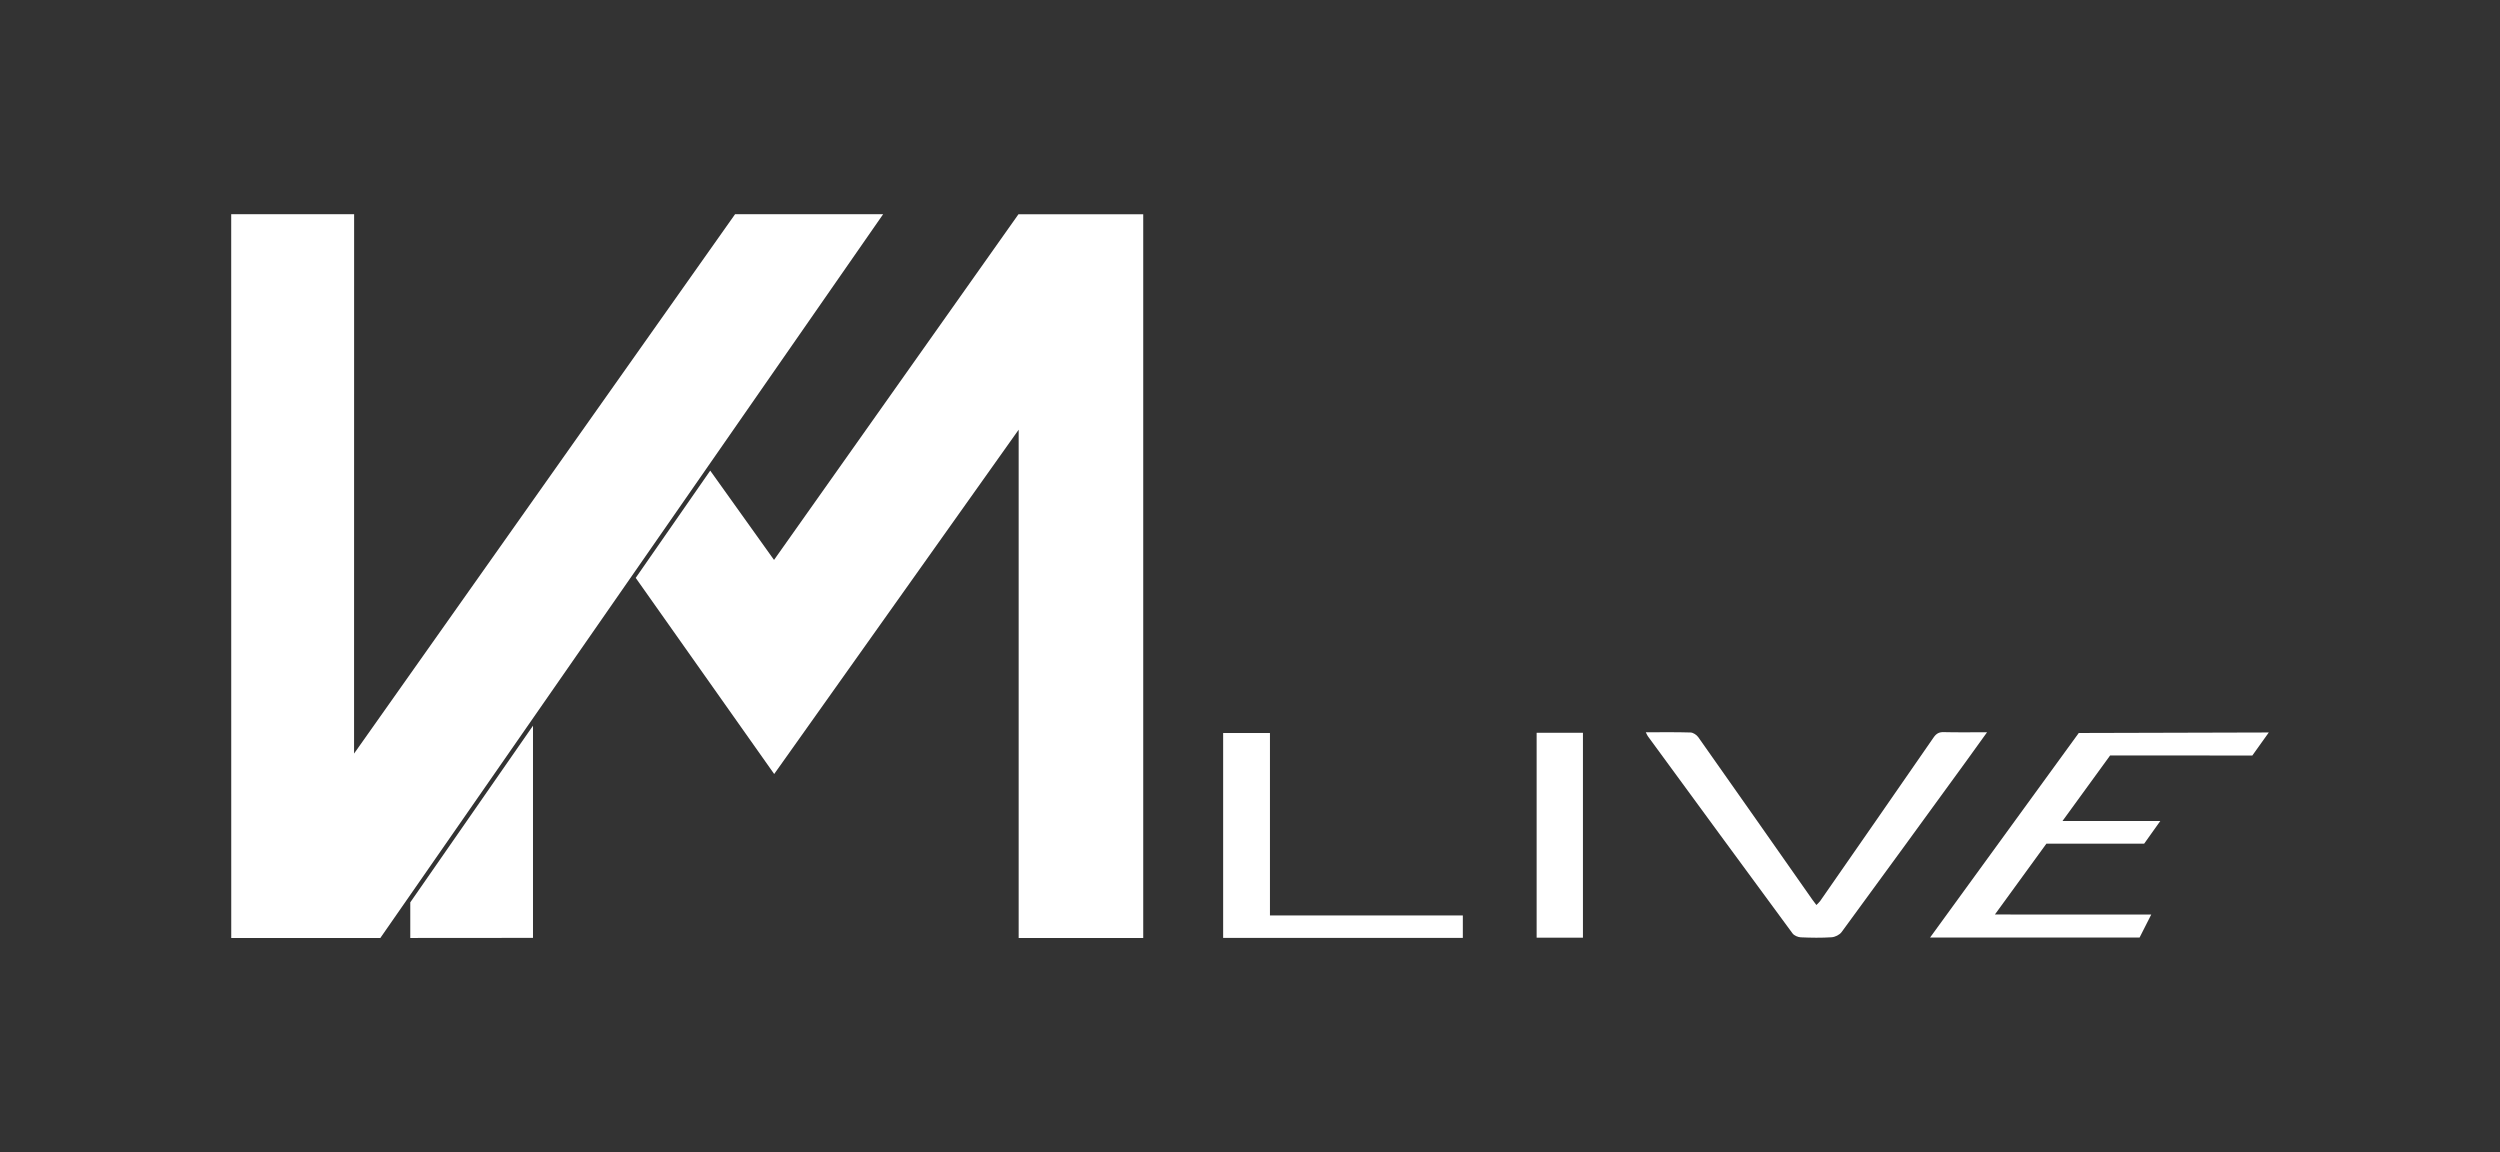 <svg xmlns="http://www.w3.org/2000/svg" id="Livello_1" viewBox="0 0 1256.35 579.04"><rect x="0" y="0" width="1256.35" height="579.04" fill="#333333" stroke="none"/><defs><style>      .cls-1 {        fill: #fff;      }    </style></defs><g><path class="cls-1" d="M116.21,471.38c0-121.24-.01-242.48-.02-363.73h61.77c-.01,90.35-.02,180.7-.03,271.05,63.82-90.35,127.65-180.7,191.47-271.05h74.41c-84.23,121.24-168.45,242.48-252.68,363.73h-74.92Z"></path><path class="cls-1" d="M574.52,107.66v363.71h-62.6v-255.43c-40.95,57.68-81.91,115.35-122.86,173.03-23.2-32.85-46.39-65.71-69.59-98.56,12.48-17.97,24.97-35.94,37.45-53.9,10.69,14.96,21.37,29.92,32.06,44.88,40.95-57.91,81.89-115.82,122.84-173.72h62.71Z"></path><path class="cls-1" d="M206.18,471.38v-17.91c20.56-29.59,41.11-59.18,61.67-88.77v106.62c-20.56.02-41.11.03-61.67.05Z"></path></g><path class="cls-1" d="M1140.16,368.1c-31.83.09-63.66.17-95.5.26-24.91,34.27-49.82,68.54-74.73,102.8h105.29c1.96-3.86,3.91-7.71,5.87-11.57-26.19,0-52.38-.01-78.57-.02,8.63-11.87,17.26-23.74,25.89-35.61h49.13c2.7-3.79,5.4-7.59,8.1-11.38h-49.15c7.98-10.98,15.96-21.96,23.94-32.94,23.82.01,47.64.02,71.46.04,2.75-3.86,5.51-7.71,8.26-11.57Z"></path><path class="cls-1" d="M827.07,367.99c.55,1.06.73,1.56,1.03,1.97,24.21,33.06,48.41,66.13,72.72,99.11.82,1.11,2.72,1.9,4.16,1.97,5.16.23,10.35.31,15.49-.03,1.74-.12,3.98-1.22,5-2.6,20.86-28.42,41.58-56.94,62.32-85.45,3.47-4.77,6.9-9.57,10.79-14.98-7.9,0-14.87.11-21.83-.06-2.39-.06-3.74.79-5.08,2.73-18.92,27.41-37.93,54.75-56.93,82.1-.51.73-1.23,1.31-1.93,2.05-.78-1.04-1.39-1.79-1.95-2.59-19.12-27.26-38.21-54.55-57.41-81.75-.82-1.16-2.55-2.32-3.89-2.36-7.25-.23-14.51-.11-22.49-.11Z"></path><path class="cls-1" d="M614.68,471.33h120.45v-11.28h-96.93v-91.68h-23.52v102.96Z"></path><path class="cls-1" d="M795.49,471.22v-102.97h-23.27v102.97h23.27Z"></path></svg>